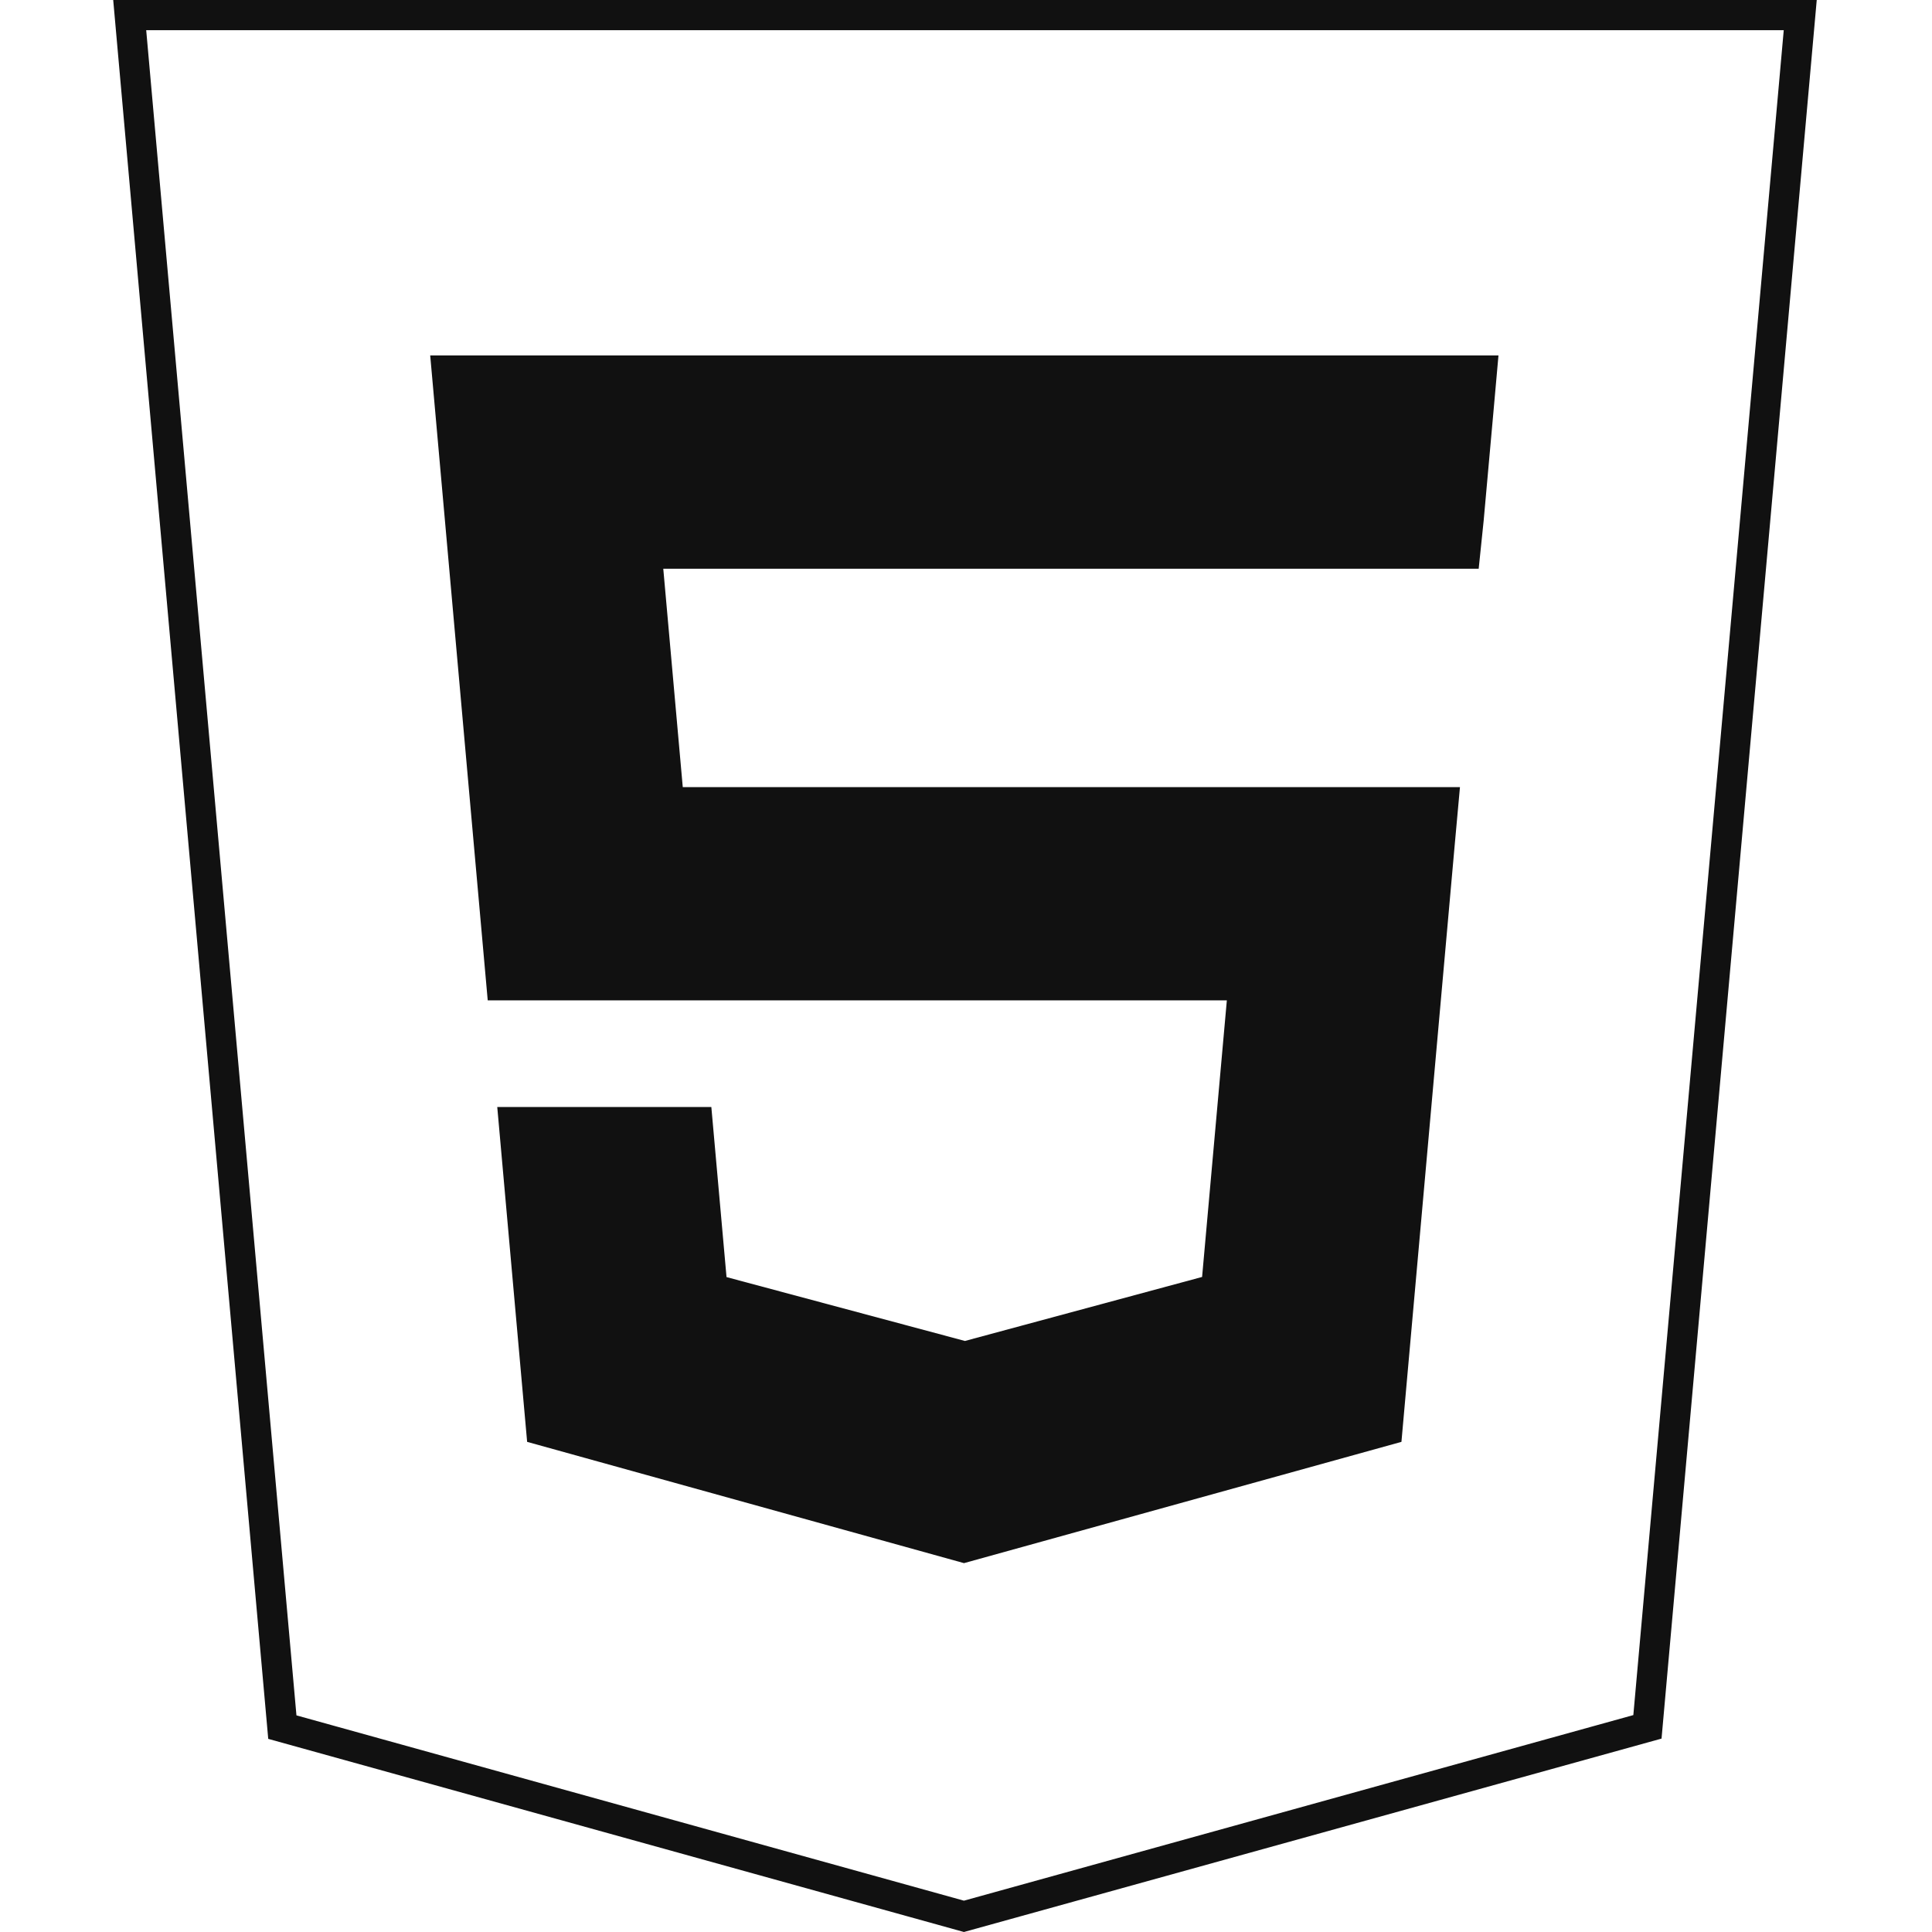 <svg width="512" height="512" viewBox="0 0 512 512" fill="none" xmlns="http://www.w3.org/2000/svg">
<path d="M477.083 4L436.589 457.631L255.452 507.849L74.823 457.705L34.373 4H477.083Z" stroke="#111111" stroke-width="8"/>
<path fill-rule="evenodd" clip-rule="evenodd" d="M371.396 382.107L372.246 372.558L385.527 223.766L386.906 208.59H180.94L175.775 150.715H255.63H391.867L393.183 138.011L395.758 109.36L397.11 94.197H255.63H114.009L115.362 109.36L129.252 265.107H255.728H325.127L318.567 338.406L255.718 355.369L192.536 338.442L188.512 293.366H157.927H131.778L139.696 382.107L255.468 414.246L371.396 382.107Z" fill="#111111"/>
</svg>
